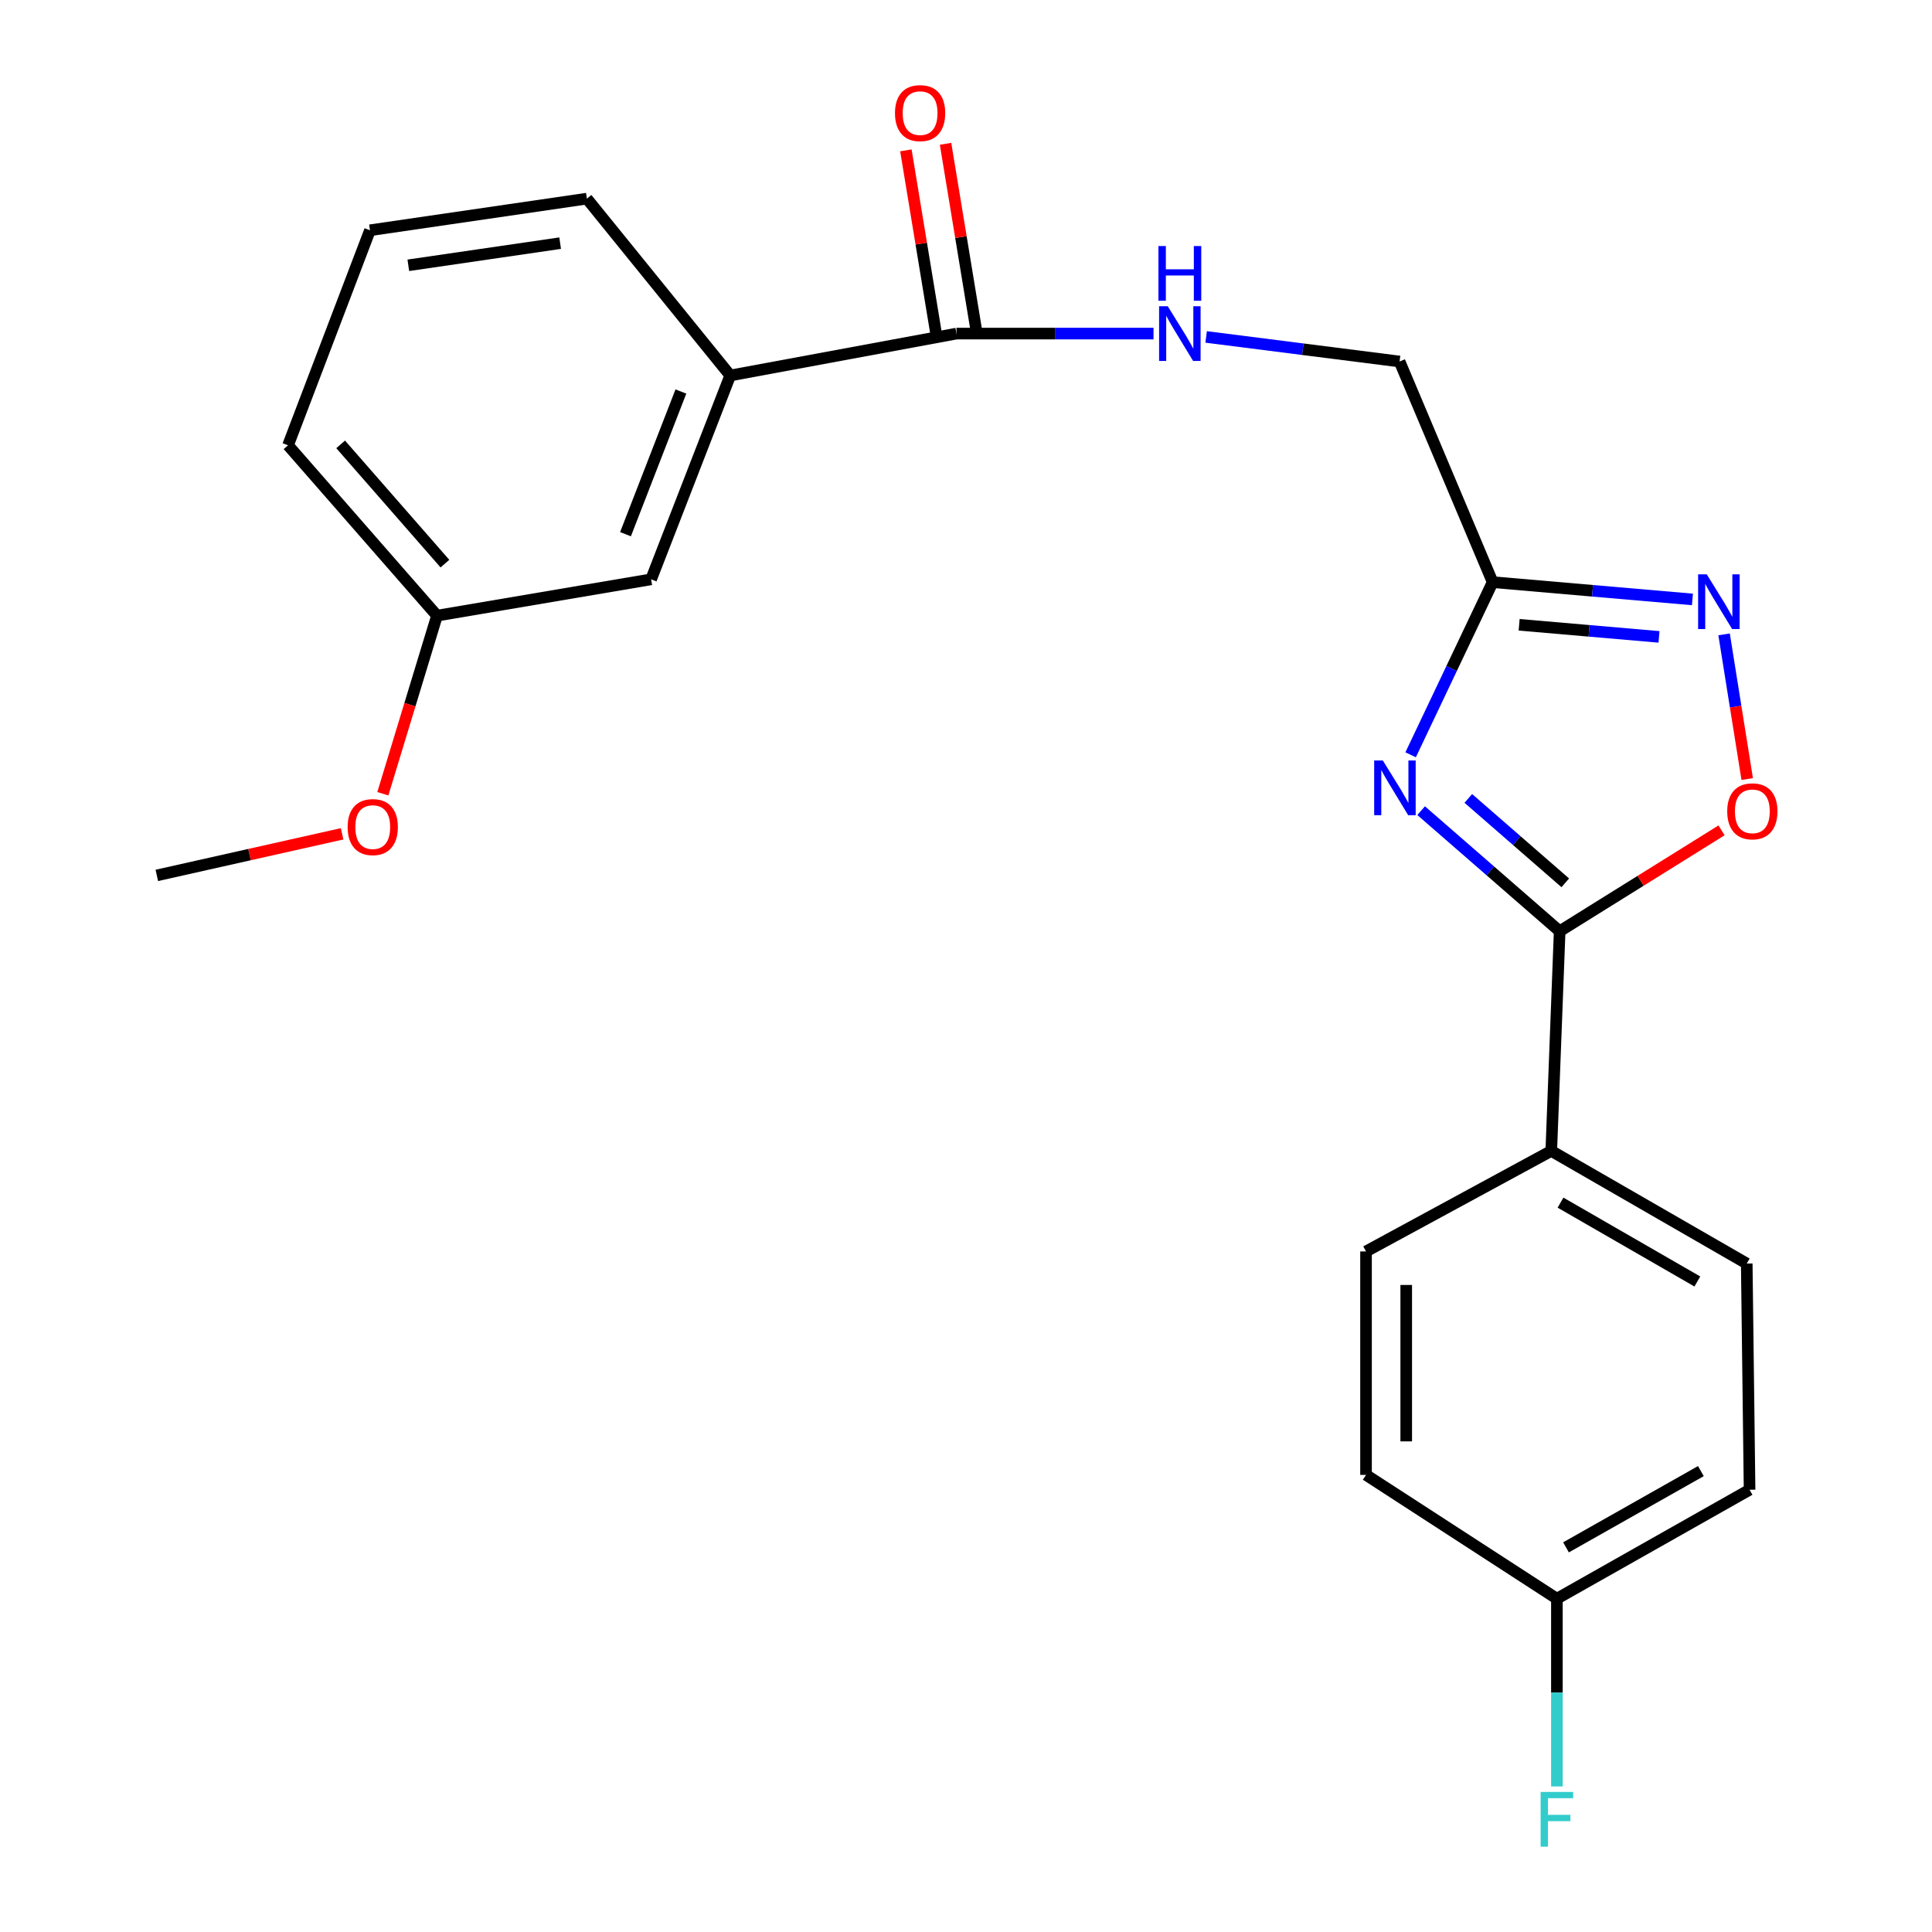 <?xml version='1.0' encoding='iso-8859-1'?>
<svg version='1.1' baseProfile='full'
              xmlns='http://www.w3.org/2000/svg'
                      xmlns:rdkit='http://www.rdkit.org/xml'
                      xmlns:xlink='http://www.w3.org/1999/xlink'
                  xml:space='preserve'
width='1000px' height='1000px' viewBox='0 0 1000 1000'>
<!-- END OF HEADER -->
<rect style='opacity:1.0;fill:#FFFFFF;stroke:none' width='1000' height='1000' x='0' y='0'> </rect>
<path class='bond-0' d='M 735.578,419.595 L 771.429,450.8' style='fill:none;fill-rule:evenodd;stroke:#0000FF;stroke-width:6px;stroke-linecap:butt;stroke-linejoin:miter;stroke-opacity:1' />
<path class='bond-0' d='M 771.429,450.8 L 807.28,482.004' style='fill:none;fill-rule:evenodd;stroke:#000000;stroke-width:6px;stroke-linecap:butt;stroke-linejoin:miter;stroke-opacity:1' />
<path class='bond-0' d='M 759.995,413.261 L 785.091,435.104' style='fill:none;fill-rule:evenodd;stroke:#0000FF;stroke-width:6px;stroke-linecap:butt;stroke-linejoin:miter;stroke-opacity:1' />
<path class='bond-0' d='M 785.091,435.104 L 810.187,456.947' style='fill:none;fill-rule:evenodd;stroke:#000000;stroke-width:6px;stroke-linecap:butt;stroke-linejoin:miter;stroke-opacity:1' />
<path class='bond-1' d='M 730.138,390.681 L 751.363,345.999' style='fill:none;fill-rule:evenodd;stroke:#0000FF;stroke-width:6px;stroke-linecap:butt;stroke-linejoin:miter;stroke-opacity:1' />
<path class='bond-1' d='M 751.363,345.999 L 772.588,301.318' style='fill:none;fill-rule:evenodd;stroke:#000000;stroke-width:6px;stroke-linecap:butt;stroke-linejoin:miter;stroke-opacity:1' />
<path class='bond-3' d='M 807.28,482.004 L 849.177,455.896' style='fill:none;fill-rule:evenodd;stroke:#000000;stroke-width:6px;stroke-linecap:butt;stroke-linejoin:miter;stroke-opacity:1' />
<path class='bond-3' d='M 849.177,455.896 L 891.073,429.788' style='fill:none;fill-rule:evenodd;stroke:#FF0000;stroke-width:6px;stroke-linecap:butt;stroke-linejoin:miter;stroke-opacity:1' />
<path class='bond-7' d='M 807.28,482.004 L 802.934,595.71' style='fill:none;fill-rule:evenodd;stroke:#000000;stroke-width:6px;stroke-linecap:butt;stroke-linejoin:miter;stroke-opacity:1' />
<path class='bond-2' d='M 772.588,301.318 L 824.296,305.79' style='fill:none;fill-rule:evenodd;stroke:#000000;stroke-width:6px;stroke-linecap:butt;stroke-linejoin:miter;stroke-opacity:1' />
<path class='bond-2' d='M 824.296,305.79 L 876.003,310.262' style='fill:none;fill-rule:evenodd;stroke:#0000FF;stroke-width:6px;stroke-linecap:butt;stroke-linejoin:miter;stroke-opacity:1' />
<path class='bond-2' d='M 786.308,323.39 L 822.503,326.521' style='fill:none;fill-rule:evenodd;stroke:#000000;stroke-width:6px;stroke-linecap:butt;stroke-linejoin:miter;stroke-opacity:1' />
<path class='bond-2' d='M 822.503,326.521 L 858.698,329.651' style='fill:none;fill-rule:evenodd;stroke:#0000FF;stroke-width:6px;stroke-linecap:butt;stroke-linejoin:miter;stroke-opacity:1' />
<path class='bond-10' d='M 772.588,301.318 L 724.417,187.115' style='fill:none;fill-rule:evenodd;stroke:#000000;stroke-width:6px;stroke-linecap:butt;stroke-linejoin:miter;stroke-opacity:1' />
<path class='bond-23' d='M 892.384,328.349 L 898.367,365.785' style='fill:none;fill-rule:evenodd;stroke:#0000FF;stroke-width:6px;stroke-linecap:butt;stroke-linejoin:miter;stroke-opacity:1' />
<path class='bond-23' d='M 898.367,365.785 L 904.351,403.22' style='fill:none;fill-rule:evenodd;stroke:#FF0000;stroke-width:6px;stroke-linecap:butt;stroke-linejoin:miter;stroke-opacity:1' />
<path class='bond-4' d='M 495.062,172.664 L 546.059,172.664' style='fill:none;fill-rule:evenodd;stroke:#000000;stroke-width:6px;stroke-linecap:butt;stroke-linejoin:miter;stroke-opacity:1' />
<path class='bond-4' d='M 546.059,172.664 L 597.057,172.664' style='fill:none;fill-rule:evenodd;stroke:#0000FF;stroke-width:6px;stroke-linecap:butt;stroke-linejoin:miter;stroke-opacity:1' />
<path class='bond-6' d='M 495.062,172.664 L 377.969,194.351' style='fill:none;fill-rule:evenodd;stroke:#000000;stroke-width:6px;stroke-linecap:butt;stroke-linejoin:miter;stroke-opacity:1' />
<path class='bond-8' d='M 505.328,170.972 L 497.373,122.703' style='fill:none;fill-rule:evenodd;stroke:#000000;stroke-width:6px;stroke-linecap:butt;stroke-linejoin:miter;stroke-opacity:1' />
<path class='bond-8' d='M 497.373,122.703 L 489.417,74.434' style='fill:none;fill-rule:evenodd;stroke:#FF0000;stroke-width:6px;stroke-linecap:butt;stroke-linejoin:miter;stroke-opacity:1' />
<path class='bond-8' d='M 484.796,174.356 L 476.841,126.087' style='fill:none;fill-rule:evenodd;stroke:#000000;stroke-width:6px;stroke-linecap:butt;stroke-linejoin:miter;stroke-opacity:1' />
<path class='bond-8' d='M 476.841,126.087 L 468.886,77.818' style='fill:none;fill-rule:evenodd;stroke:#FF0000;stroke-width:6px;stroke-linecap:butt;stroke-linejoin:miter;stroke-opacity:1' />
<path class='bond-5' d='M 624.293,174.393 L 674.355,180.754' style='fill:none;fill-rule:evenodd;stroke:#0000FF;stroke-width:6px;stroke-linecap:butt;stroke-linejoin:miter;stroke-opacity:1' />
<path class='bond-5' d='M 674.355,180.754 L 724.417,187.115' style='fill:none;fill-rule:evenodd;stroke:#000000;stroke-width:6px;stroke-linecap:butt;stroke-linejoin:miter;stroke-opacity:1' />
<path class='bond-9' d='M 377.969,194.351 L 337.011,299.861' style='fill:none;fill-rule:evenodd;stroke:#000000;stroke-width:6px;stroke-linecap:butt;stroke-linejoin:miter;stroke-opacity:1' />
<path class='bond-9' d='M 352.427,202.648 L 323.756,276.505' style='fill:none;fill-rule:evenodd;stroke:#000000;stroke-width:6px;stroke-linecap:butt;stroke-linejoin:miter;stroke-opacity:1' />
<path class='bond-19' d='M 377.969,194.351 L 303.764,102.806' style='fill:none;fill-rule:evenodd;stroke:#000000;stroke-width:6px;stroke-linecap:butt;stroke-linejoin:miter;stroke-opacity:1' />
<path class='bond-11' d='M 802.934,595.71 L 904.109,654.009' style='fill:none;fill-rule:evenodd;stroke:#000000;stroke-width:6px;stroke-linecap:butt;stroke-linejoin:miter;stroke-opacity:1' />
<path class='bond-11' d='M 807.721,622.485 L 878.544,663.293' style='fill:none;fill-rule:evenodd;stroke:#000000;stroke-width:6px;stroke-linecap:butt;stroke-linejoin:miter;stroke-opacity:1' />
<path class='bond-12' d='M 802.934,595.71 L 707.053,647.743' style='fill:none;fill-rule:evenodd;stroke:#000000;stroke-width:6px;stroke-linecap:butt;stroke-linejoin:miter;stroke-opacity:1' />
<path class='bond-14' d='M 337.011,299.861 L 226.195,318.658' style='fill:none;fill-rule:evenodd;stroke:#000000;stroke-width:6px;stroke-linecap:butt;stroke-linejoin:miter;stroke-opacity:1' />
<path class='bond-15' d='M 904.109,654.009 L 905.577,771.09' style='fill:none;fill-rule:evenodd;stroke:#000000;stroke-width:6px;stroke-linecap:butt;stroke-linejoin:miter;stroke-opacity:1' />
<path class='bond-16' d='M 707.053,647.743 L 707.053,763.403' style='fill:none;fill-rule:evenodd;stroke:#000000;stroke-width:6px;stroke-linecap:butt;stroke-linejoin:miter;stroke-opacity:1' />
<path class='bond-16' d='M 727.862,665.092 L 727.862,746.054' style='fill:none;fill-rule:evenodd;stroke:#000000;stroke-width:6px;stroke-linecap:butt;stroke-linejoin:miter;stroke-opacity:1' />
<path class='bond-13' d='M 805.847,827.481 L 707.053,763.403' style='fill:none;fill-rule:evenodd;stroke:#000000;stroke-width:6px;stroke-linecap:butt;stroke-linejoin:miter;stroke-opacity:1' />
<path class='bond-17' d='M 805.847,827.481 L 805.847,876.07' style='fill:none;fill-rule:evenodd;stroke:#000000;stroke-width:6px;stroke-linecap:butt;stroke-linejoin:miter;stroke-opacity:1' />
<path class='bond-17' d='M 805.847,876.07 L 805.847,924.658' style='fill:none;fill-rule:evenodd;stroke:#33CCCC;stroke-width:6px;stroke-linecap:butt;stroke-linejoin:miter;stroke-opacity:1' />
<path class='bond-24' d='M 805.847,827.481 L 905.577,771.09' style='fill:none;fill-rule:evenodd;stroke:#000000;stroke-width:6px;stroke-linecap:butt;stroke-linejoin:miter;stroke-opacity:1' />
<path class='bond-24' d='M 810.565,800.909 L 880.376,761.436' style='fill:none;fill-rule:evenodd;stroke:#000000;stroke-width:6px;stroke-linecap:butt;stroke-linejoin:miter;stroke-opacity:1' />
<path class='bond-18' d='M 226.195,318.658 L 212.177,364.749' style='fill:none;fill-rule:evenodd;stroke:#000000;stroke-width:6px;stroke-linecap:butt;stroke-linejoin:miter;stroke-opacity:1' />
<path class='bond-18' d='M 212.177,364.749 L 198.16,410.84' style='fill:none;fill-rule:evenodd;stroke:#FF0000;stroke-width:6px;stroke-linecap:butt;stroke-linejoin:miter;stroke-opacity:1' />
<path class='bond-25' d='M 226.195,318.658 L 149.088,230.477' style='fill:none;fill-rule:evenodd;stroke:#000000;stroke-width:6px;stroke-linecap:butt;stroke-linejoin:miter;stroke-opacity:1' />
<path class='bond-25' d='M 230.293,291.734 L 176.318,230.007' style='fill:none;fill-rule:evenodd;stroke:#000000;stroke-width:6px;stroke-linecap:butt;stroke-linejoin:miter;stroke-opacity:1' />
<path class='bond-22' d='M 177.072,431.579 L 129.122,442.341' style='fill:none;fill-rule:evenodd;stroke:#FF0000;stroke-width:6px;stroke-linecap:butt;stroke-linejoin:miter;stroke-opacity:1' />
<path class='bond-22' d='M 129.122,442.341 L 81.172,453.104' style='fill:none;fill-rule:evenodd;stroke:#000000;stroke-width:6px;stroke-linecap:butt;stroke-linejoin:miter;stroke-opacity:1' />
<path class='bond-20' d='M 303.764,102.806 L 191.502,119.187' style='fill:none;fill-rule:evenodd;stroke:#000000;stroke-width:6px;stroke-linecap:butt;stroke-linejoin:miter;stroke-opacity:1' />
<path class='bond-20' d='M 289.929,125.853 L 211.346,137.32' style='fill:none;fill-rule:evenodd;stroke:#000000;stroke-width:6px;stroke-linecap:butt;stroke-linejoin:miter;stroke-opacity:1' />
<path class='bond-21' d='M 191.502,119.187 L 149.088,230.477' style='fill:none;fill-rule:evenodd;stroke:#000000;stroke-width:6px;stroke-linecap:butt;stroke-linejoin:miter;stroke-opacity:1' />
<path  class='atom-0' d='M 715.752 393.628
L 725.032 408.628
Q 725.952 410.108, 727.432 412.788
Q 728.912 415.468, 728.992 415.628
L 728.992 393.628
L 732.752 393.628
L 732.752 421.948
L 728.872 421.948
L 718.912 405.548
Q 717.752 403.628, 716.512 401.428
Q 715.312 399.228, 714.952 398.548
L 714.952 421.948
L 711.272 421.948
L 711.272 393.628
L 715.752 393.628
' fill='#0000FF'/>
<path  class='atom-3' d='M 883.422 297.285
L 892.702 312.285
Q 893.622 313.765, 895.102 316.445
Q 896.582 319.125, 896.662 319.285
L 896.662 297.285
L 900.422 297.285
L 900.422 325.605
L 896.542 325.605
L 886.582 309.205
Q 885.422 307.285, 884.182 305.085
Q 882.982 302.885, 882.622 302.205
L 882.622 325.605
L 878.942 325.605
L 878.942 297.285
L 883.422 297.285
' fill='#0000FF'/>
<path  class='atom-4' d='M 894.01 419.936
Q 894.01 413.136, 897.37 409.336
Q 900.73 405.536, 907.01 405.536
Q 913.29 405.536, 916.65 409.336
Q 920.01 413.136, 920.01 419.936
Q 920.01 426.816, 916.61 430.736
Q 913.21 434.616, 907.01 434.616
Q 900.77 434.616, 897.37 430.736
Q 894.01 426.856, 894.01 419.936
M 907.01 431.416
Q 911.33 431.416, 913.65 428.536
Q 916.01 425.616, 916.01 419.936
Q 916.01 414.376, 913.65 411.576
Q 911.33 408.736, 907.01 408.736
Q 902.69 408.736, 900.33 411.536
Q 898.01 414.336, 898.01 419.936
Q 898.01 425.656, 900.33 428.536
Q 902.69 431.416, 907.01 431.416
' fill='#FF0000'/>
<path  class='atom-6' d='M 604.427 158.504
L 613.707 173.504
Q 614.627 174.984, 616.107 177.664
Q 617.587 180.344, 617.667 180.504
L 617.667 158.504
L 621.427 158.504
L 621.427 186.824
L 617.547 186.824
L 607.587 170.424
Q 606.427 168.504, 605.187 166.304
Q 603.987 164.104, 603.627 163.424
L 603.627 186.824
L 599.947 186.824
L 599.947 158.504
L 604.427 158.504
' fill='#0000FF'/>
<path  class='atom-6' d='M 599.607 127.352
L 603.447 127.352
L 603.447 139.392
L 617.927 139.392
L 617.927 127.352
L 621.767 127.352
L 621.767 155.672
L 617.927 155.672
L 617.927 142.592
L 603.447 142.592
L 603.447 155.672
L 599.607 155.672
L 599.607 127.352
' fill='#0000FF'/>
<path  class='atom-9' d='M 463.242 58.552
Q 463.242 51.752, 466.602 47.952
Q 469.962 44.152, 476.242 44.152
Q 482.522 44.152, 485.882 47.952
Q 489.242 51.752, 489.242 58.552
Q 489.242 65.432, 485.842 69.352
Q 482.442 73.232, 476.242 73.232
Q 470.002 73.232, 466.602 69.352
Q 463.242 65.472, 463.242 58.552
M 476.242 70.032
Q 480.562 70.032, 482.882 67.152
Q 485.242 64.232, 485.242 58.552
Q 485.242 52.992, 482.882 50.192
Q 480.562 47.352, 476.242 47.352
Q 471.922 47.352, 469.562 50.152
Q 467.242 52.952, 467.242 58.552
Q 467.242 64.272, 469.562 67.152
Q 471.922 70.032, 476.242 70.032
' fill='#FF0000'/>
<path  class='atom-18' d='M 797.427 927.513
L 814.267 927.513
L 814.267 930.753
L 801.227 930.753
L 801.227 939.353
L 812.827 939.353
L 812.827 942.633
L 801.227 942.633
L 801.227 955.833
L 797.427 955.833
L 797.427 927.513
' fill='#33CCCC'/>
<path  class='atom-19' d='M 179.936 428.098
Q 179.936 421.298, 183.296 417.498
Q 186.656 413.698, 192.936 413.698
Q 199.216 413.698, 202.576 417.498
Q 205.936 421.298, 205.936 428.098
Q 205.936 434.978, 202.536 438.898
Q 199.136 442.778, 192.936 442.778
Q 186.696 442.778, 183.296 438.898
Q 179.936 435.018, 179.936 428.098
M 192.936 439.578
Q 197.256 439.578, 199.576 436.698
Q 201.936 433.778, 201.936 428.098
Q 201.936 422.538, 199.576 419.738
Q 197.256 416.898, 192.936 416.898
Q 188.616 416.898, 186.256 419.698
Q 183.936 422.498, 183.936 428.098
Q 183.936 433.818, 186.256 436.698
Q 188.616 439.578, 192.936 439.578
' fill='#FF0000'/>
</svg>
